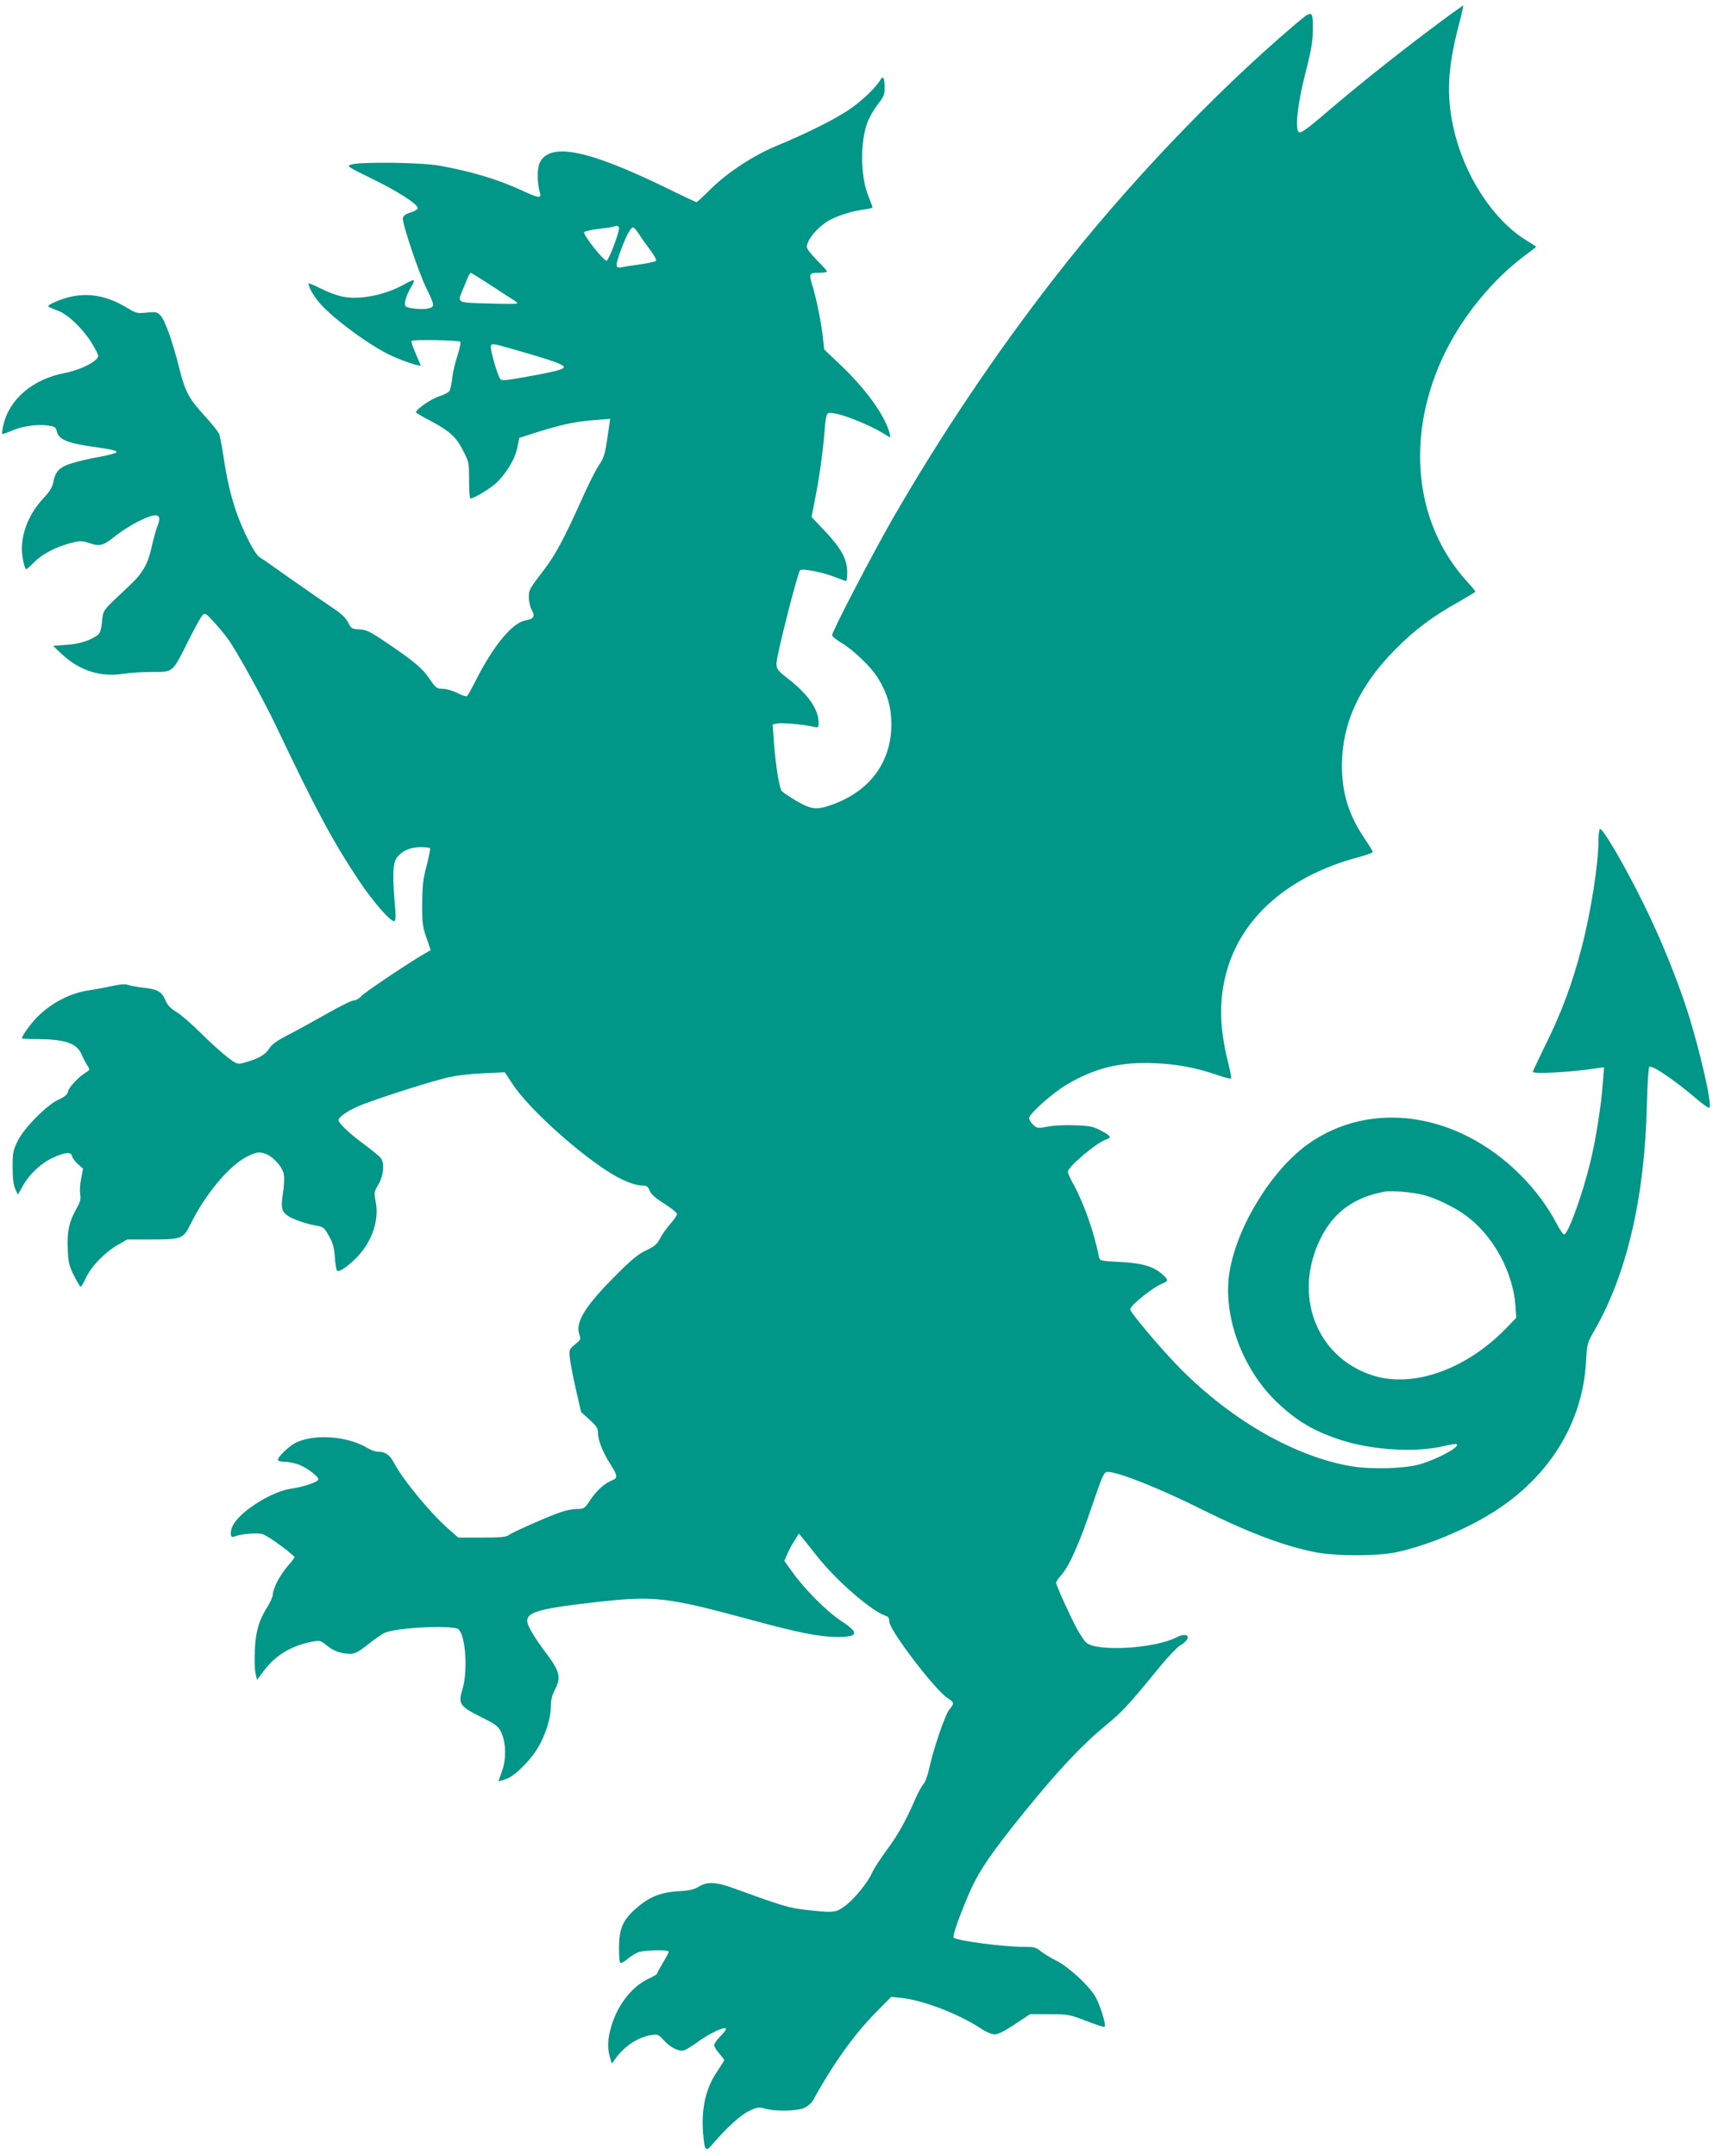 <?xml version="1.0" standalone="no"?>
<!DOCTYPE svg PUBLIC "-//W3C//DTD SVG 20010904//EN"
 "http://www.w3.org/TR/2001/REC-SVG-20010904/DTD/svg10.dtd">
<svg version="1.0" xmlns="http://www.w3.org/2000/svg"
 width="1017pt" height="1280pt" viewBox="0 0 1017 1280"
 preserveAspectRatio="xMidYMid meet">
<g transform="translate(0,1280) scale(0.1,-0.1)"
fill="#009688" stroke="none">
<path d="M8491 12625 c-215 -162 -442 -343 -634 -508 -88 -76 -132 -107 -144
-103 -27 11 -11 164 38 356 32 122 43 186 43 245 1 130 1 130 -112 34 -476
-405 -1002 -959 -1418 -1494 -352 -452 -684 -947 -970 -1445 -125 -220 -354
-660 -354 -682 0 -7 24 -26 52 -43 73 -42 182 -147 222 -214 54 -88 78 -172
78 -271 0 -224 -126 -396 -349 -477 -94 -34 -125 -31 -214 21 -41 24 -81 51
-88 59 -15 19 -38 165 -47 298 l-7 97 29 6 c28 6 155 -6 217 -20 25 -6 27 -4
27 27 -1 77 -61 164 -175 254 -71 55 -75 61 -75 98 0 42 125 536 140 551 12
12 132 -11 206 -40 33 -13 64 -24 67 -24 4 0 7 24 7 53 0 75 -36 141 -132 243
l-80 84 20 102 c26 128 49 294 58 416 5 68 11 95 22 99 36 14 245 -66 347
-133 23 -15 23 -14 18 8 -25 105 -139 265 -295 413 l-95 90 -7 68 c-8 78 -38
229 -60 302 -25 81 -24 85 34 85 28 0 50 4 50 8 0 4 -27 34 -60 67 -33 33 -60
68 -60 78 0 45 70 126 141 163 53 27 134 52 193 59 31 4 56 10 56 13 0 3 -11
34 -25 69 -47 116 -49 318 -5 437 12 31 40 79 62 108 36 45 41 57 40 101 -1
57 -9 70 -26 42 -26 -46 -116 -131 -191 -180 -87 -58 -247 -137 -422 -210
-141 -58 -297 -161 -396 -260 -41 -41 -78 -75 -82 -75 -4 0 -81 36 -172 81
-476 232 -699 276 -759 152 -16 -36 -16 -118 2 -180 9 -32 -9 -30 -107 16
-145 67 -307 115 -494 148 -111 19 -466 23 -520 6 -29 -9 -23 -12 125 -85 154
-75 270 -150 270 -174 0 -7 -19 -18 -43 -26 -30 -9 -43 -19 -45 -35 -4 -30 93
-320 139 -414 50 -102 51 -110 14 -120 -31 -9 -114 -2 -135 11 -15 9 0 65 32
118 11 18 18 35 15 38 -3 3 -29 -8 -58 -25 -117 -65 -270 -94 -370 -71 -30 6
-85 27 -123 46 -38 19 -71 33 -73 31 -7 -8 21 -62 55 -105 68 -86 282 -247
417 -315 79 -39 198 -79 192 -65 -3 7 -17 41 -32 76 -15 34 -25 65 -22 68 9 9
281 4 290 -5 4 -4 -3 -41 -17 -82 -13 -41 -28 -101 -31 -134 -4 -33 -11 -67
-16 -75 -4 -9 -32 -24 -61 -33 -48 -15 -138 -77 -138 -95 0 -4 39 -27 86 -51
113 -60 153 -96 194 -178 34 -65 35 -73 35 -175 0 -60 3 -108 8 -108 18 0 105
51 144 84 63 55 120 147 134 217 l12 59 113 36 c144 45 226 62 338 70 l89 7
-6 -39 c-3 -21 -11 -73 -17 -114 -9 -57 -19 -87 -46 -125 -18 -27 -68 -126
-109 -220 -93 -207 -149 -312 -212 -394 -92 -121 -93 -122 -93 -168 0 -25 7
-57 16 -73 23 -38 13 -56 -36 -64 -77 -12 -191 -150 -296 -358 -24 -47 -47
-89 -52 -92 -5 -3 -30 6 -57 19 -27 14 -65 25 -86 25 -35 0 -41 4 -79 59 -42
63 -91 104 -261 219 -92 62 -114 73 -155 75 -45 2 -49 4 -68 42 -15 29 -43 54
-96 89 -41 27 -149 102 -240 166 -91 65 -176 124 -188 131 -30 17 -103 162
-142 278 -33 98 -54 190 -75 332 -8 53 -19 108 -24 122 -6 14 -45 63 -87 109
-92 100 -115 143 -149 279 -40 160 -85 286 -111 314 -21 23 -28 24 -83 19 -55
-6 -63 -4 -111 25 -148 91 -283 103 -431 39 -28 -11 -46 -24 -42 -28 4 -4 30
-15 57 -25 62 -22 157 -116 208 -204 34 -58 36 -67 23 -81 -30 -33 -114 -70
-191 -85 -189 -36 -329 -155 -364 -309 -6 -27 -9 -50 -7 -52 2 -3 25 5 51 16
62 28 149 42 214 34 48 -6 53 -9 60 -38 10 -42 58 -64 175 -83 51 -7 112 -17
136 -21 25 -4 44 -11 43 -17 0 -5 -44 -17 -97 -27 -53 -9 -128 -26 -166 -38
-76 -23 -101 -48 -114 -119 -4 -23 -23 -53 -54 -86 -84 -89 -131 -198 -131
-305 0 -45 16 -120 26 -120 3 0 25 19 48 43 50 49 125 88 214 112 59 15 67 15
113 0 64 -21 81 -16 156 44 34 27 94 65 134 85 110 55 145 47 114 -27 -8 -20
-22 -70 -31 -109 -24 -115 -54 -169 -135 -245 -167 -157 -155 -141 -163 -213
-4 -44 -12 -69 -24 -79 -42 -33 -110 -55 -187 -60 l-80 -6 50 -47 c104 -99
230 -140 364 -119 38 6 117 11 174 11 127 0 119 -7 215 185 39 78 77 147 86
154 14 12 22 6 63 -39 27 -29 65 -75 85 -102 46 -61 207 -352 284 -513 237
-499 336 -684 491 -918 82 -124 188 -247 213 -247 10 0 11 23 4 103 -15 171
-12 242 12 274 29 40 80 63 141 63 28 0 54 -3 56 -7 3 -5 -7 -51 -20 -103 -21
-77 -26 -119 -26 -225 -1 -115 2 -139 25 -204 l25 -73 -30 -17 c-75 -41 -364
-234 -382 -256 -12 -14 -31 -25 -44 -25 -12 0 -89 -38 -169 -84 -81 -46 -185
-103 -231 -126 -61 -32 -89 -53 -104 -78 -21 -35 -66 -60 -148 -82 -39 -11
-42 -10 -97 31 -31 24 -103 88 -158 143 -56 56 -122 113 -148 128 -34 21 -52
39 -65 71 -22 50 -45 63 -136 73 -33 4 -71 11 -85 16 -17 6 -45 4 -90 -6 -36
-8 -99 -20 -140 -26 -113 -16 -224 -74 -311 -161 -34 -34 -89 -110 -89 -124 0
-3 42 -5 93 -5 158 -1 230 -24 258 -84 10 -23 26 -54 36 -70 17 -27 17 -29 -1
-40 -44 -25 -105 -89 -111 -114 -4 -21 -18 -33 -57 -51 -71 -33 -205 -168
-243 -246 -27 -54 -30 -70 -30 -155 0 -64 5 -106 15 -129 l16 -35 31 55 c38
68 109 134 178 165 71 33 108 36 113 9 2 -11 17 -32 34 -47 l31 -27 -11 -58
c-7 -32 -9 -74 -6 -94 5 -28 0 -47 -19 -80 -46 -80 -60 -142 -55 -244 3 -79 8
-101 37 -159 18 -36 36 -66 40 -66 4 0 18 23 30 50 31 68 106 147 182 193 l64
37 135 0 c188 0 198 4 239 87 91 186 238 360 347 410 50 23 61 24 94 14 47
-14 107 -78 115 -124 4 -19 2 -69 -5 -111 -13 -88 -9 -108 28 -135 30 -21 115
-50 176 -60 34 -5 42 -12 69 -60 24 -42 31 -69 35 -127 3 -41 9 -77 14 -80 14
-9 71 32 122 86 86 91 127 217 107 321 -11 56 -11 61 15 105 32 54 38 130 14
159 -8 10 -56 49 -106 86 -85 63 -144 120 -144 138 0 17 49 52 110 79 76 35
407 142 530 172 51 13 137 23 216 27 l131 6 48 -73 c90 -135 353 -377 553
-509 91 -59 168 -91 222 -91 19 0 28 -7 37 -30 7 -20 34 -44 86 -77 42 -26 76
-54 76 -61 1 -8 -18 -35 -40 -60 -23 -26 -50 -65 -61 -87 -16 -32 -32 -46 -81
-69 -49 -23 -89 -56 -187 -155 -176 -176 -235 -273 -211 -343 11 -30 9 -33
-25 -61 -35 -29 -36 -32 -31 -81 3 -28 19 -112 36 -186 l31 -135 50 -45 c41
-37 50 -51 50 -77 0 -44 28 -115 73 -186 44 -68 46 -84 11 -97 -44 -17 -92
-60 -129 -116 -34 -51 -38 -54 -79 -54 -24 0 -67 -8 -97 -19 -77 -26 -291
-121 -310 -137 -11 -10 -52 -14 -157 -14 l-141 0 -55 48 c-110 96 -272 292
-327 396 -24 47 -52 66 -96 66 -14 0 -40 9 -58 20 -118 73 -319 88 -430 33
-38 -19 -105 -83 -105 -100 0 -8 14 -13 39 -13 21 0 57 -7 81 -15 47 -17 120
-70 120 -89 0 -15 -87 -45 -164 -56 -106 -15 -282 -122 -336 -205 -26 -39 -27
-90 -2 -80 42 17 134 25 170 16 28 -8 146 -92 191 -136 2 -2 -16 -26 -39 -52
-46 -52 -90 -135 -90 -170 0 -12 -14 -44 -30 -70 -52 -82 -72 -149 -77 -258
-3 -55 -1 -118 4 -140 l9 -40 42 56 c67 89 157 144 275 169 56 11 57 11 95
-19 42 -35 89 -51 142 -51 28 0 50 12 105 56 39 31 84 62 100 69 75 32 411 47
438 20 42 -42 55 -247 23 -354 -27 -88 -18 -102 109 -166 87 -43 103 -55 120
-90 29 -60 32 -156 6 -230 -12 -32 -21 -60 -21 -62 0 -1 20 5 44 13 51 17 146
111 190 187 44 74 76 175 76 239 0 40 7 71 22 100 40 76 33 111 -44 214 -81
108 -118 172 -118 201 0 51 82 73 400 109 358 40 422 33 935 -106 280 -76 402
-100 507 -100 125 0 131 24 22 95 -85 56 -215 186 -288 288 l-49 68 15 37 c8
20 27 57 43 81 l28 45 21 -25 c11 -14 49 -62 84 -106 114 -146 327 -331 412
-358 14 -4 20 -15 20 -35 0 -49 271 -405 347 -454 39 -25 40 -30 9 -67 -25
-30 -97 -241 -121 -357 -8 -36 -22 -74 -33 -86 -10 -11 -31 -50 -47 -86 -57
-132 -105 -217 -170 -305 -37 -49 -76 -110 -87 -134 -25 -59 -109 -161 -165
-201 -51 -37 -66 -39 -223 -21 -104 11 -149 25 -423 125 -114 42 -167 45 -217
14 -27 -17 -56 -24 -125 -28 -109 -7 -177 -36 -259 -111 -70 -64 -91 -116 -91
-226 0 -45 3 -84 7 -88 4 -4 22 5 40 20 18 16 47 34 65 42 36 14 183 18 183 4
0 -5 -16 -35 -35 -67 -19 -32 -35 -61 -35 -64 0 -4 -23 -17 -51 -30 -102 -48
-189 -164 -224 -297 -18 -68 -19 -114 -4 -168 l11 -39 21 29 c53 75 134 128
213 141 39 6 44 4 75 -31 40 -44 91 -69 122 -59 12 4 44 24 72 44 75 56 175
103 175 82 0 -6 -16 -26 -35 -45 -19 -19 -35 -42 -35 -51 0 -8 13 -31 30 -49
16 -19 30 -37 30 -39 0 -3 -20 -35 -45 -72 -65 -97 -92 -219 -81 -360 9 -109
15 -116 55 -69 86 100 168 175 218 198 48 23 57 25 96 14 62 -17 185 -15 230
4 21 9 45 29 55 47 121 220 244 391 375 524 l88 89 57 -6 c126 -12 336 -92
468 -177 35 -24 72 -40 90 -40 19 0 60 21 119 60 l90 60 116 0 c111 0 119 -2
218 -40 57 -22 106 -38 109 -35 11 11 -30 141 -59 186 -44 69 -157 171 -228
207 -34 17 -75 42 -92 56 -27 23 -40 26 -102 26 -121 0 -397 36 -415 55 -8 8
26 107 85 247 58 139 130 246 338 503 198 244 339 394 482 512 97 79 138 124
327 356 44 53 95 106 113 117 73 43 51 85 -24 47 -132 -67 -473 -86 -535 -30
-10 9 -33 44 -52 77 -37 67 -126 263 -126 278 0 6 14 27 32 47 47 53 108 191
183 414 62 180 69 197 91 197 64 0 310 -98 564 -225 267 -133 483 -215 665
-251 123 -25 367 -25 485 -1 177 38 402 130 569 234 337 210 538 534 557 898
6 107 8 112 50 185 191 331 298 789 311 1328 3 128 10 235 15 238 17 11 158
-85 290 -199 32 -27 62 -47 66 -45 21 8 -58 352 -132 581 -67 204 -157 425
-257 628 -112 228 -250 464 -261 446 -4 -6 -8 -36 -8 -65 0 -142 -44 -423
-100 -639 -54 -209 -117 -380 -211 -570 -43 -89 -79 -164 -79 -167 0 -15 224
-3 374 20 l49 7 -7 -94 c-10 -136 -42 -340 -76 -476 -47 -193 -131 -423 -154
-423 -6 0 -24 26 -41 58 -56 108 -130 207 -220 297 -373 372 -889 446 -1260
181 -216 -155 -420 -487 -465 -756 -43 -257 73 -577 281 -776 118 -112 217
-171 378 -224 191 -62 450 -77 620 -35 35 8 67 13 70 9 18 -17 -120 -91 -224
-120 -90 -25 -289 -30 -405 -10 -332 58 -701 268 -1007 574 -105 105 -303 338
-303 357 0 24 137 133 194 155 35 13 33 23 -11 60 -53 43 -119 61 -251 67
-111 6 -112 6 -118 32 -29 146 -89 316 -150 427 -19 33 -34 68 -34 76 0 30
172 175 228 192 33 11 28 20 -30 52 -47 25 -66 29 -156 32 -57 3 -130 -1 -164
-8 -57 -11 -61 -10 -84 11 -13 12 -24 30 -24 40 0 25 136 146 220 197 168 100
320 138 525 129 135 -6 247 -27 374 -71 41 -14 77 -23 80 -21 2 3 -5 45 -17
93 -46 182 -54 327 -26 473 68 361 358 632 802 750 45 12 82 26 82 30 0 5 -21
39 -46 76 -97 142 -138 275 -137 443 2 248 105 471 318 685 112 114 222 196
373 280 56 32 102 60 102 62 0 3 -23 30 -51 61 -296 324 -361 809 -169 1272
102 248 294 497 503 655 42 31 77 58 77 60 0 1 -27 19 -60 39 -198 122 -370
389 -431 668 -43 195 -34 354 31 607 17 63 29 116 27 118 -2 1 -90 -62 -196
-142z m-4816 -1177 c6 -16 -59 -191 -73 -196 -16 -5 -145 159 -134 170 5 5 45
14 88 19 44 5 84 11 89 14 18 7 26 5 30 -7z m120 -40 c15 -24 46 -67 68 -96
23 -31 36 -56 31 -61 -5 -5 -47 -14 -94 -21 -47 -6 -97 -14 -112 -17 -37 -7
-36 9 1 110 31 82 56 127 70 127 5 0 21 -19 36 -42z m-876 -305 c65 -43 127
-83 137 -89 11 -7 17 -14 14 -16 -3 -3 -80 -3 -172 0 -187 5 -183 3 -153 76 8
20 22 52 29 71 8 19 18 35 21 35 3 0 59 -35 124 -77z m171 -389 c175 -50 253
-78 257 -91 5 -15 -37 -27 -220 -60 -127 -23 -150 -25 -158 -12 -18 28 -61
179 -55 194 6 18 6 18 176 -31z m5363 -5010 c73 -19 183 -72 249 -121 161
-117 279 -332 295 -533 l5 -75 -64 -66 c-240 -245 -556 -354 -795 -274 -331
111 -468 477 -303 811 77 156 199 245 380 278 42 8 169 -3 233 -20z"/>
</g>
</svg>
